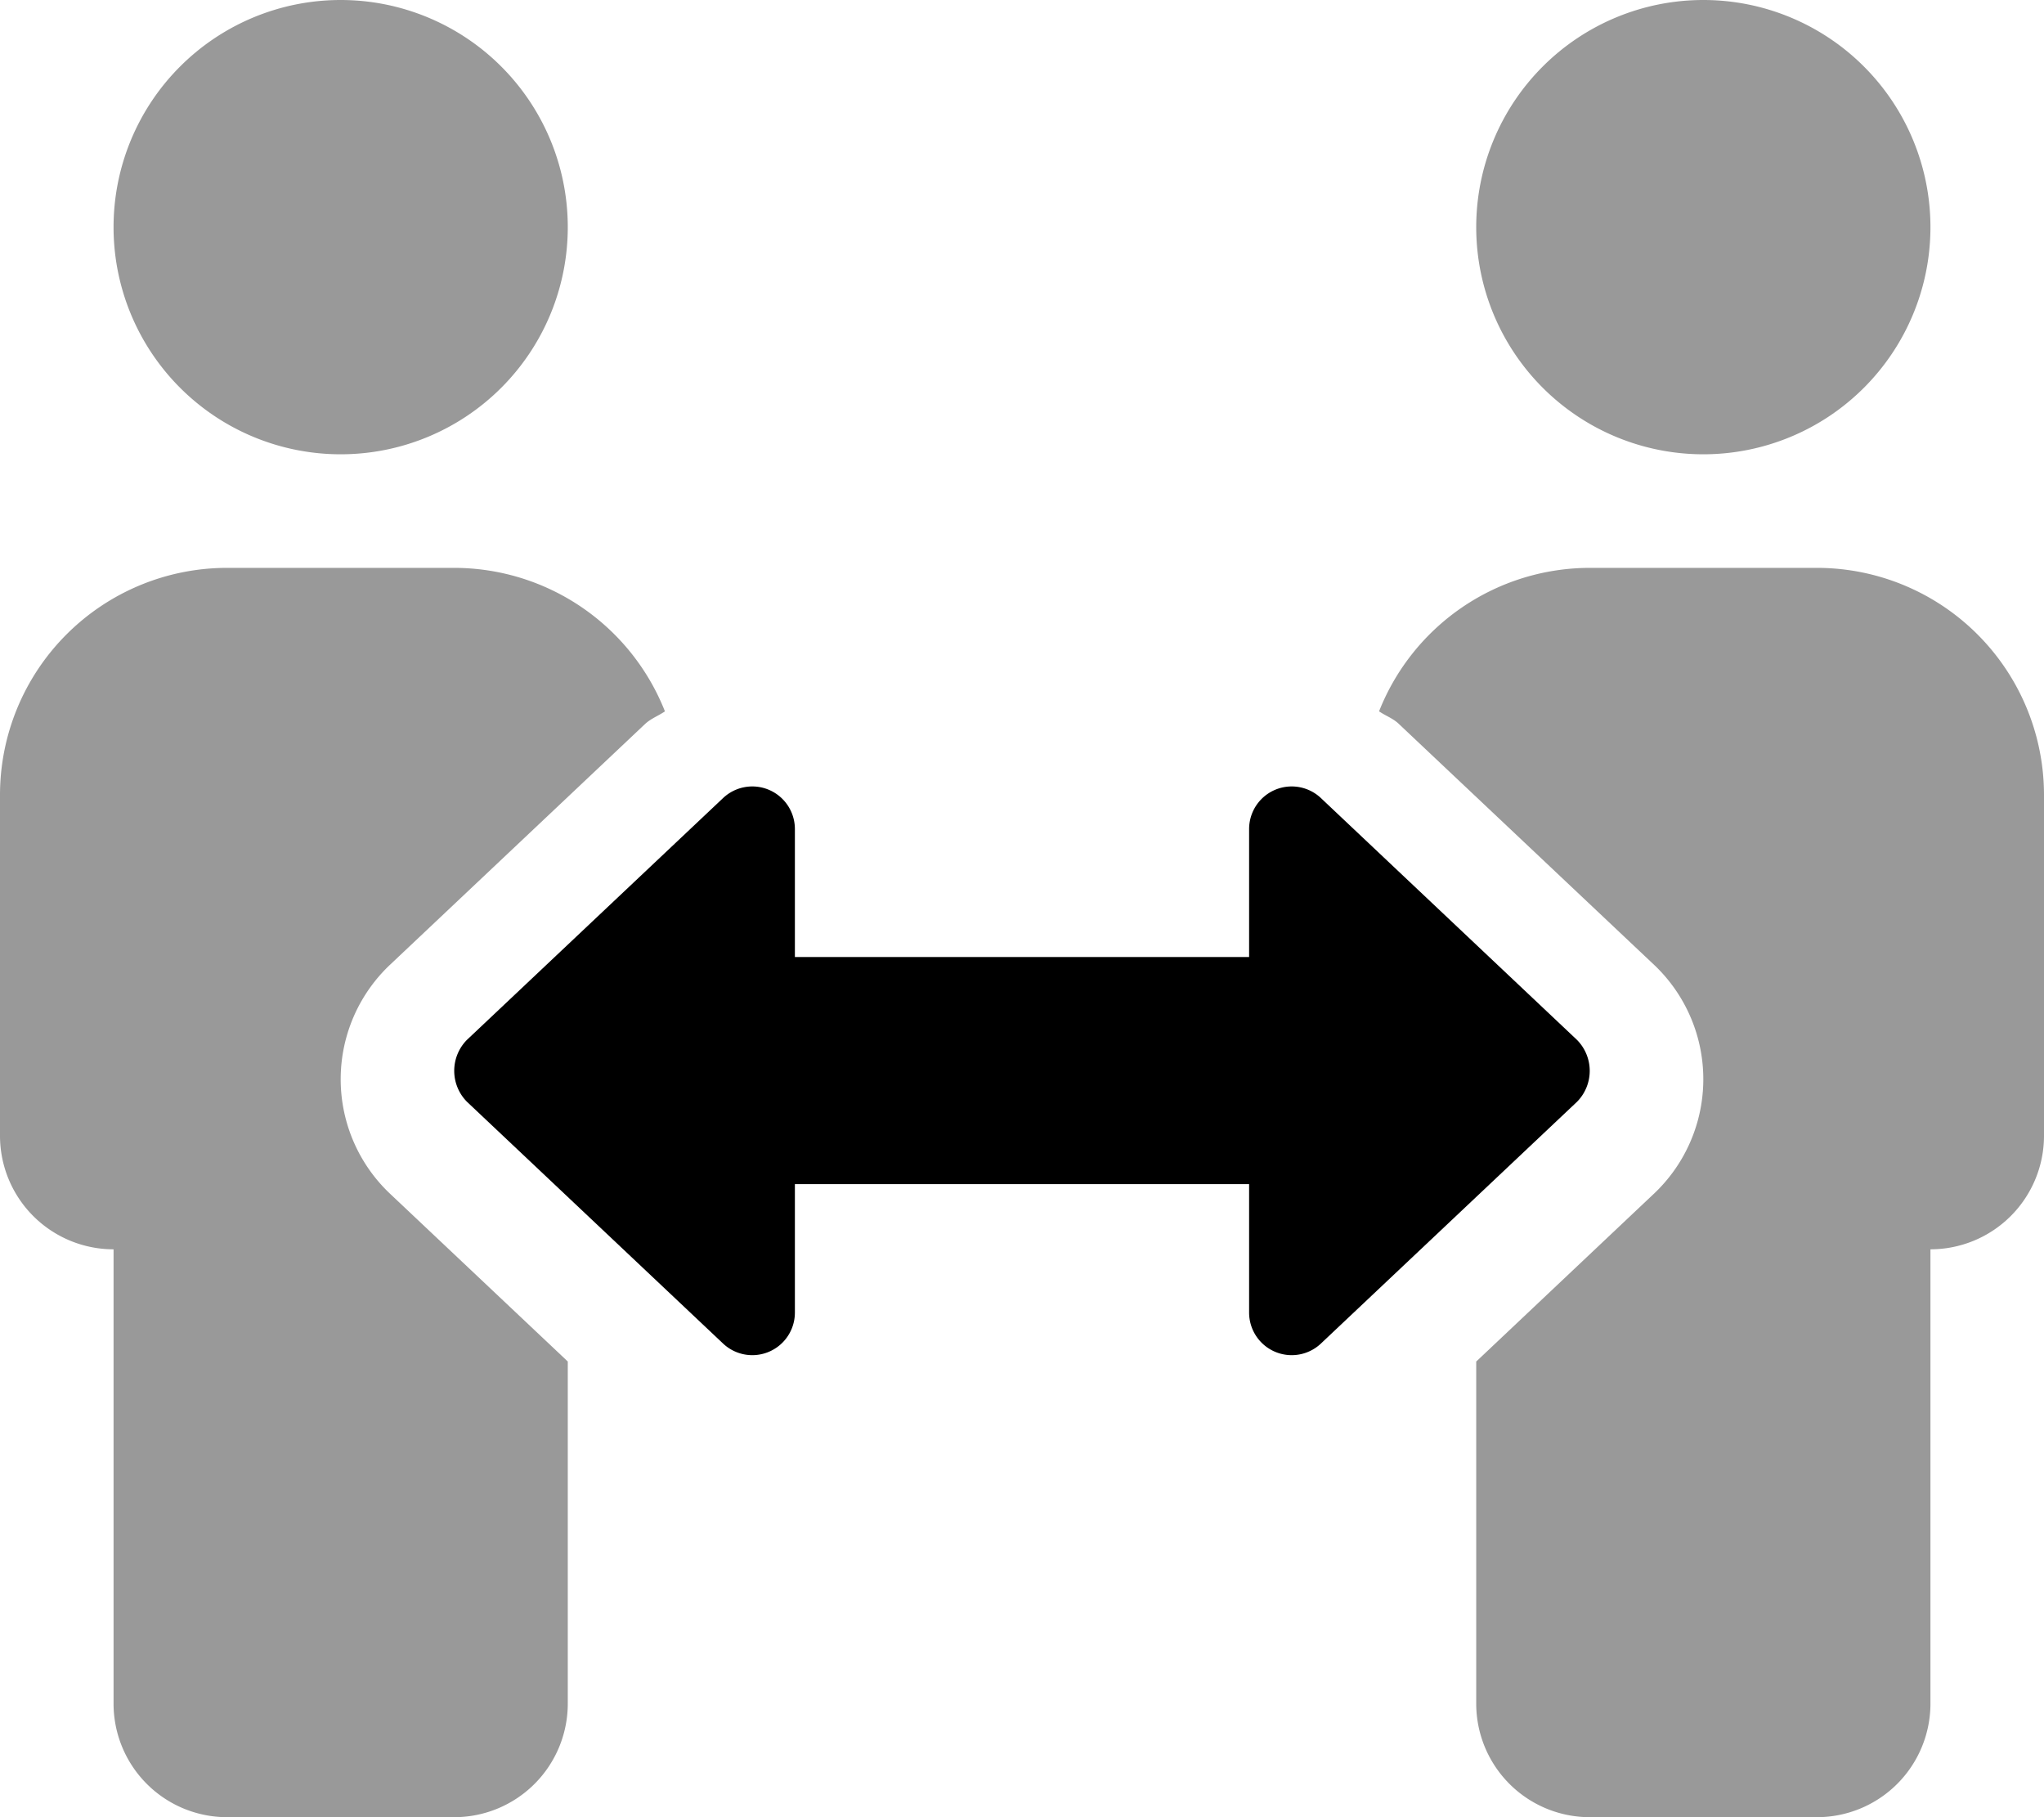 <svg aria-hidden="true" focusable="false" data-prefix="fad" data-icon="people-arrows" class="svg-inline--fa fa-people-arrows fa-w-18" role="img" xmlns="http://www.w3.org/2000/svg" viewBox="0 0 576 512"><g class="fa-group"><path class="fa-secondary" fill="currentColor" d="M96,128A64,64,0,1,0,32,64,64,64,0,0,0,96,128Zm32,32H64A64,64,0,0,0,0,224v96a32,32,0,0,0,32,32V480a32,32,0,0,0,32,32h64a32,32,0,0,0,32-32V383.61l-50.36-47.53a44.37,44.37,0,0,1,0-64L181.77,204c1.65-1.55,3.77-2.31,5.61-3.57A63.91,63.91,0,0,0,128,160Zm352-32a64,64,0,1,0-64-64A64,64,0,0,0,480,128Zm32,32H448a63.91,63.91,0,0,0-59.38,40.42c1.84,1.27,4,2,5.62,3.59l72.12,68.06a44.37,44.37,0,0,1,0,64L416,383.62V480a32,32,0,0,0,32,32h64a32,32,0,0,0,32-32V352a32,32,0,0,0,32-32V224A64,64,0,0,0,512,160Z" opacity="0.4"></path><path class="fa-primary" fill="currentColor" d="M444.4,310.44l-72.12,68.07A12,12,0,0,1,352,369.77V333.63H224v36.14a12,12,0,0,1-20.28,8.74L131.6,310.44a12.4,12.4,0,0,1,0-17.47l72.12-68.07A12,12,0,0,1,224,233.64v36H352v-36a12,12,0,0,1,20.28-8.74L444.4,293A12.4,12.4,0,0,1,444.4,310.44Z"></path></g></svg>